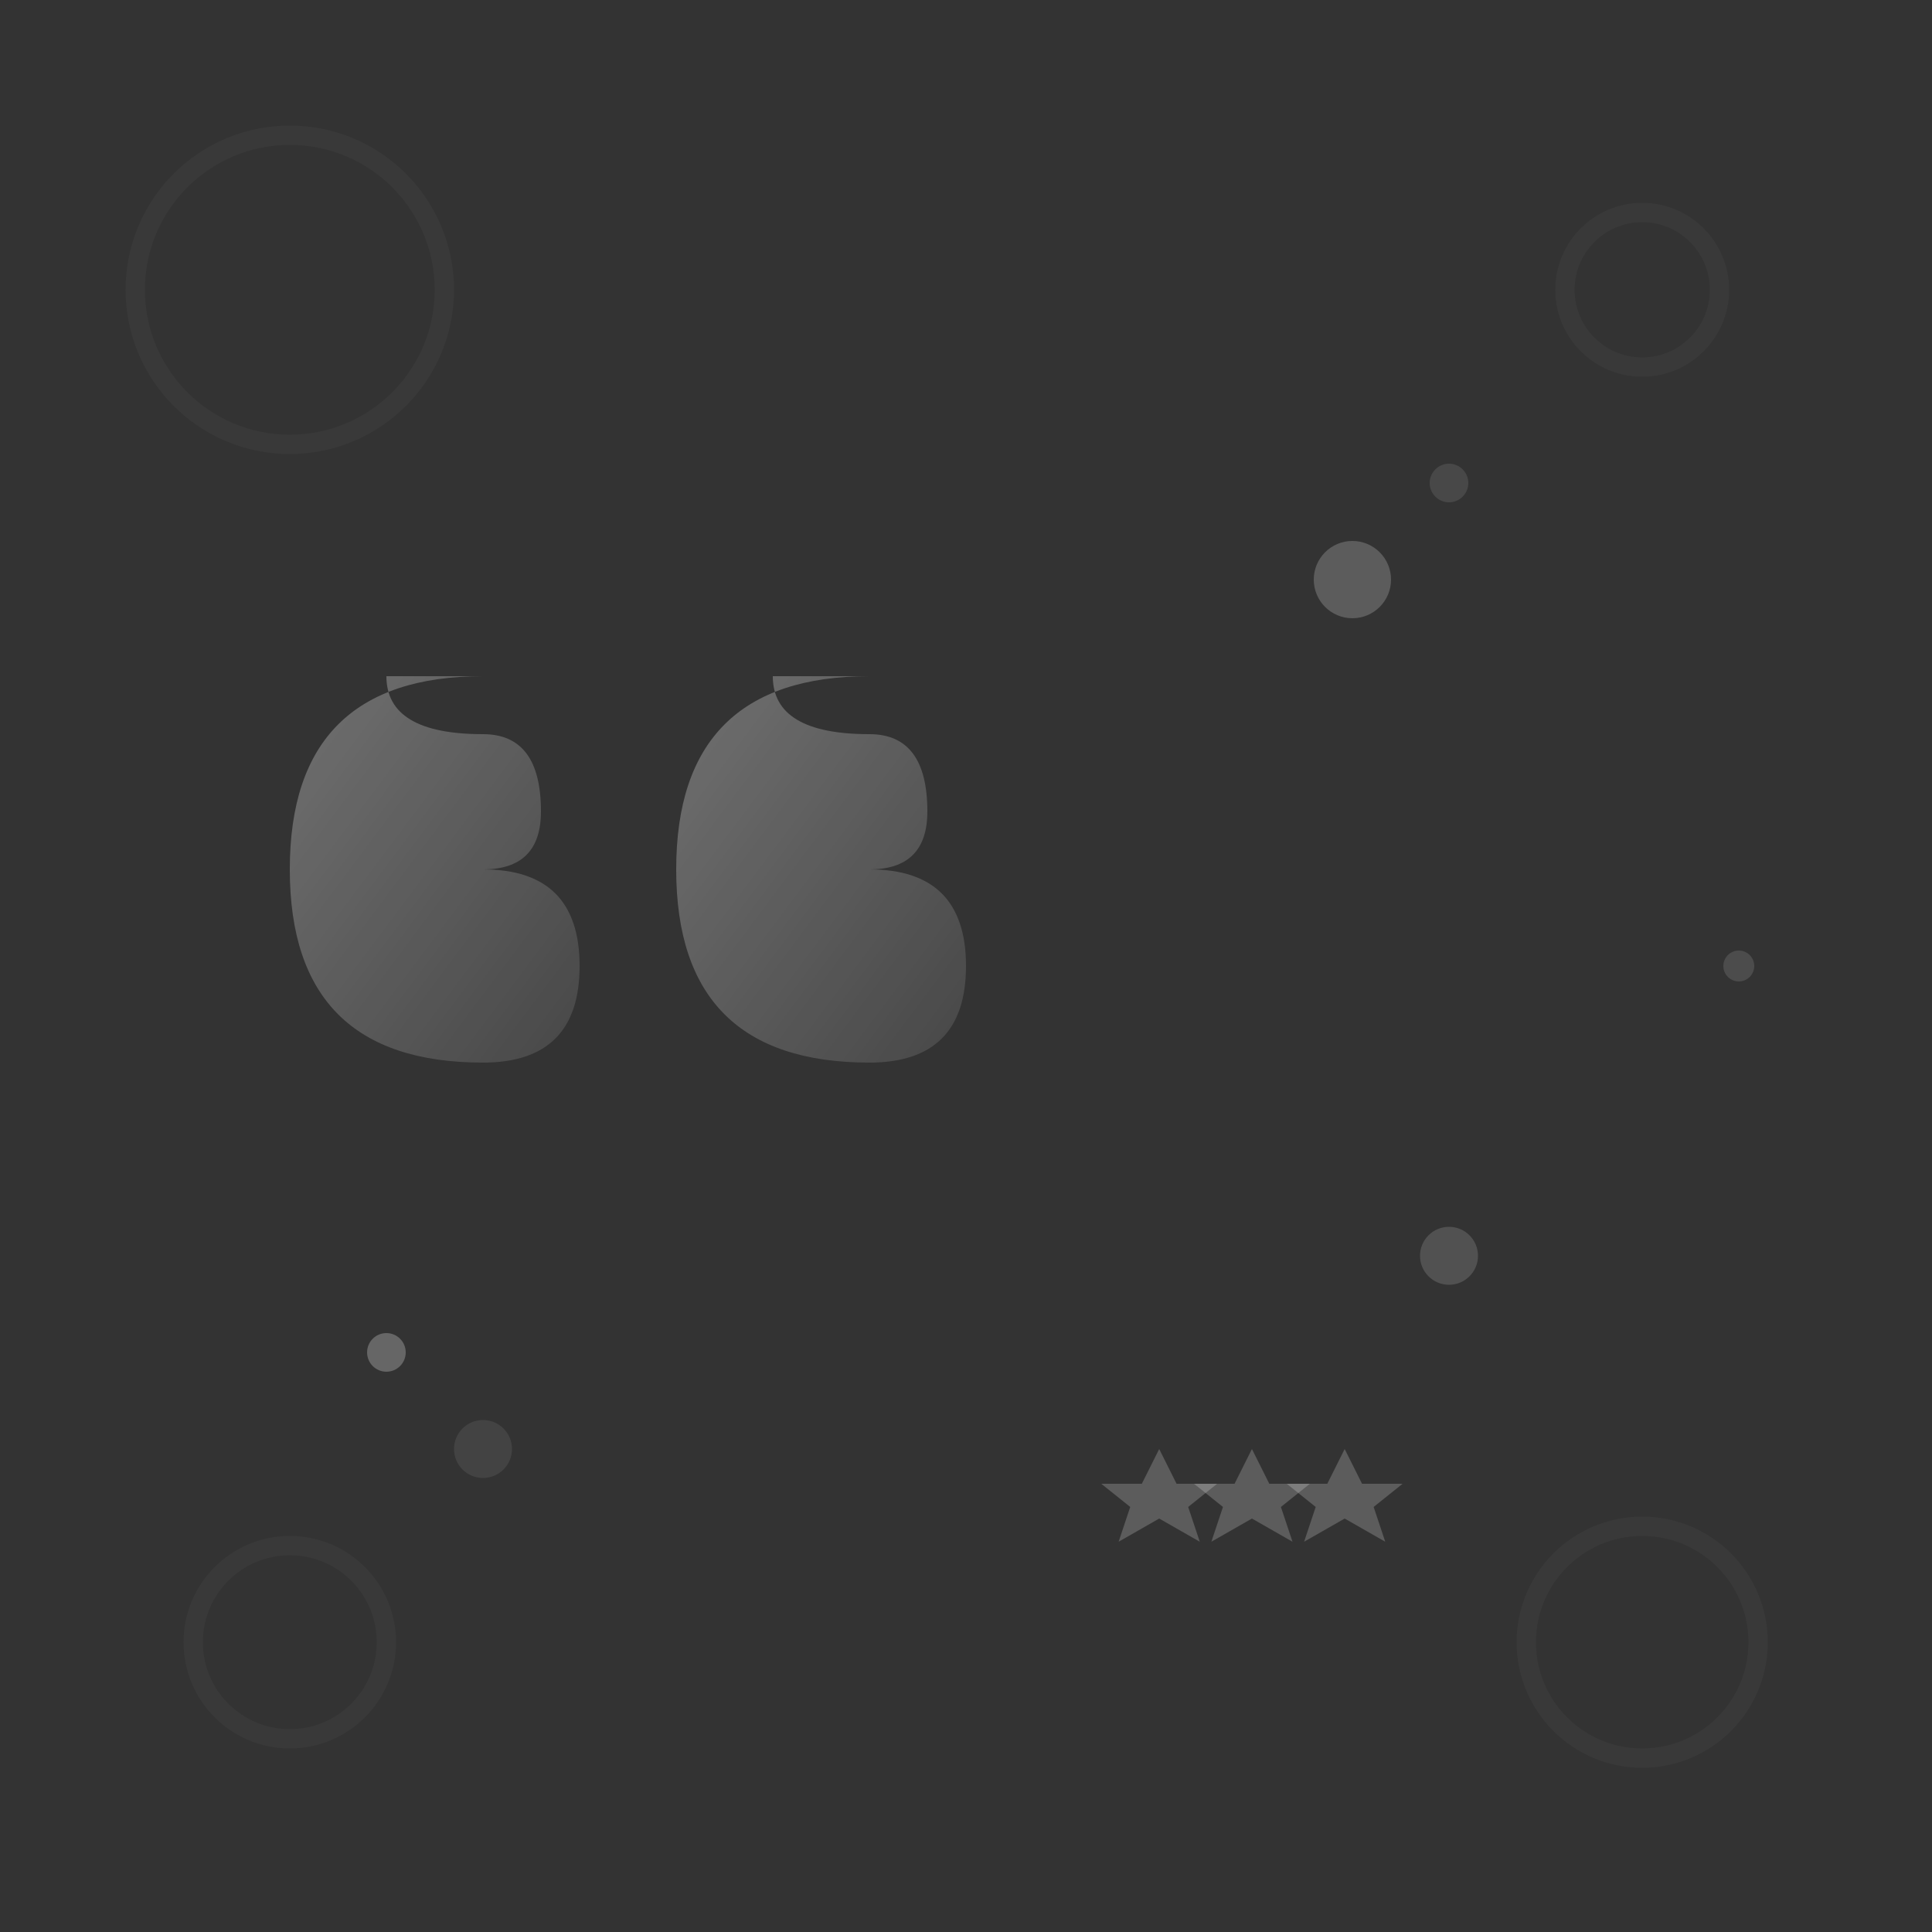 <svg width="100" height="100" viewBox="0 0 100 100" fill="none" xmlns="http://www.w3.org/2000/svg">
  <rect x="0" y="0" width="100" height="100" fill="#333333" stroke="none"/>
  <defs>
    <linearGradient id="testimonialGradient" x1="0%" y1="0%" x2="100%" y2="100%">
      <stop offset="0%" style="stop-color:rgba(255,255,255,0.3);stop-opacity:1" />
      <stop offset="100%" style="stop-color:rgba(255,255,255,0.1);stop-opacity:1" />
    </linearGradient>
  </defs>
  
  <!-- Large quotation mark -->
  <g transform="translate(50, 50)">
    <!-- Left quote -->
    <path d="M-25 -15 Q-35 -15 -35 -5 Q-35 5 -25 5 Q-20 5 -20 0 Q-20 -5 -25 -5 Q-22 -5 -22 -8 Q-22 -12 -25 -12 Q-30 -12 -30 -15 Z" 
          fill="url(#testimonialGradient)"/>
    
    <!-- Right quote -->
    <path d="M-5 -15 Q-15 -15 -15 -5 Q-15 5 -5 5 Q0 5 0 0 Q0 -5 -5 -5 Q-2 -5 -2 -8 Q-2 -12 -5 -12 Q-10 -12 -10 -15 Z" 
          fill="url(#testimonialGradient)"/>
    
    <!-- Decorative elements -->
    <circle cx="20" cy="-20" r="2" fill="rgba(255,255,255,0.2)"/>
    <circle cx="25" cy="15" r="1.5" fill="rgba(255,255,255,0.15)"/>
    <circle cx="-30" cy="20" r="1" fill="rgba(255,255,255,0.25)"/>
    
    <!-- Stars for rating -->
    <g transform="translate(10, 25)">
      <path d="M0 0 L1.5 3 L5 3 L2.5 5 L3.5 8 L0 6 L-3.5 8 L-2.5 5 L-5 3 L-1.5 3 Z" 
            fill="rgba(255,255,255,0.2)" transform="scale(0.6)"/>
      <path d="M8 0 L9.5 3 L13 3 L10.5 5 L11.5 8 L8 6 L4.5 8 L5.5 5 L3 3 L6.5 3 Z" 
            fill="rgba(255,255,255,0.2)" transform="scale(0.6)"/>
      <path d="M16 0 L17.5 3 L21 3 L18.5 5 L19.5 8 L16 6 L12.5 8 L13.5 5 L11 3 L14.5 3 Z" 
            fill="rgba(255,255,255,0.2)" transform="scale(0.6)"/>
    </g>
  </g>
  
  <!-- Subtle geometric patterns -->
  <g opacity="0.1">
    <circle cx="15" cy="15" r="8" fill="none" stroke="rgba(255,255,255,0.3)" stroke-width="1"/>
    <circle cx="85" cy="85" r="6" fill="none" stroke="rgba(255,255,255,0.3)" stroke-width="1"/>
    <circle cx="85" cy="15" r="4" fill="none" stroke="rgba(255,255,255,0.3)" stroke-width="1"/>
    <circle cx="15" cy="85" r="5" fill="none" stroke="rgba(255,255,255,0.3)" stroke-width="1"/>
  </g>
  
  <!-- Floating elements with animation -->
  <g opacity="0.2">
    <circle cx="75" cy="25" r="1" fill="rgba(255,255,255,0.5)">
      <animate attributeName="opacity" values="0.2;0.5;0.2" dur="3s" repeatCount="indefinite"/>
    </circle>
    <circle cx="25" cy="75" r="1.5" fill="rgba(255,255,255,0.4)">
      <animate attributeName="opacity" values="0.4;0.1;0.4" dur="4s" repeatCount="indefinite"/>
    </circle>
    <circle cx="90" cy="50" r="0.8" fill="rgba(255,255,255,0.6)">
      <animate attributeName="opacity" values="0.6;0.2;0.6" dur="2.5s" repeatCount="indefinite"/>
    </circle>
  </g>
</svg>
